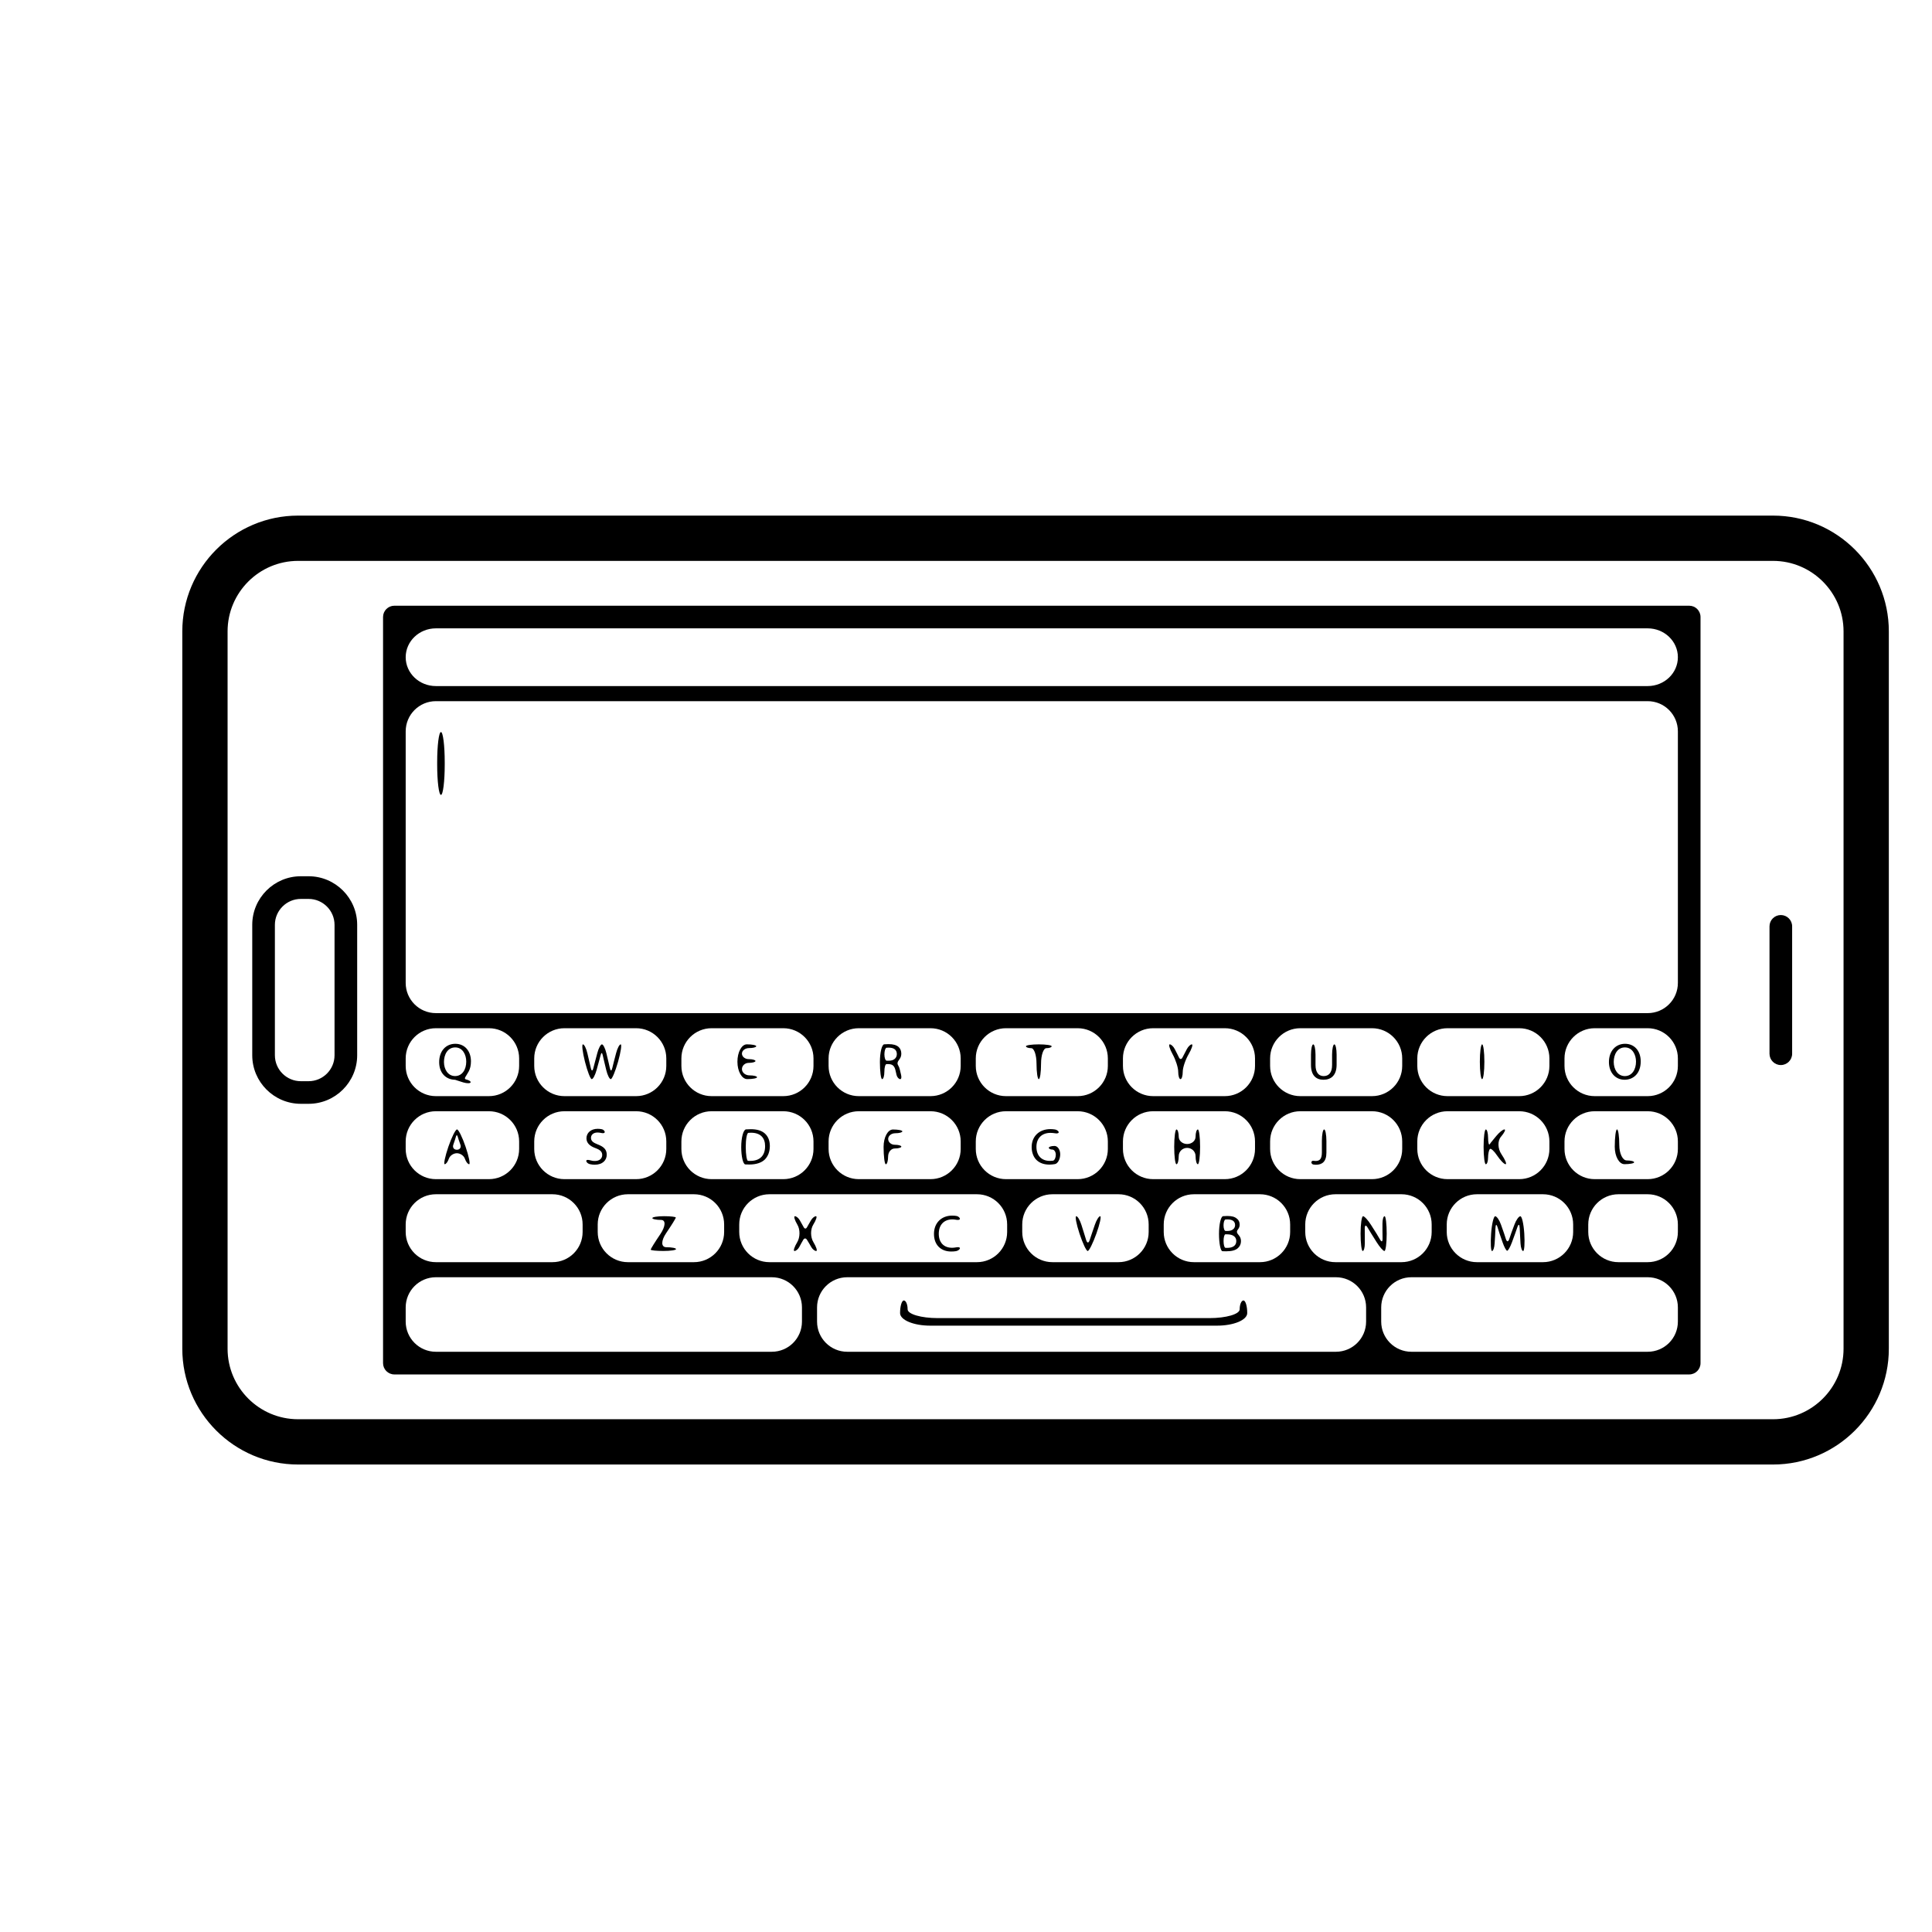 <?xml version="1.0" encoding="iso-8859-1"?>
<!-- Generator: Adobe Illustrator 17.1.0, SVG Export Plug-In . SVG Version: 6.00 Build 0)  -->
<!DOCTYPE svg PUBLIC "-//W3C//DTD SVG 1.1//EN" "http://www.w3.org/Graphics/SVG/1.1/DTD/svg11.dtd">
<svg version="1.1" id="Capa_1" xmlns="http://www.w3.org/2000/svg" xmlns:xlink="http://www.w3.org/1999/xlink" x="0px" y="0px"
	 viewBox="0 0 64 64" style="enable-background:new 0 0 64 64;" xml:space="preserve">
<g>
	<path d="M58.734,17.08H9.875c-2.115,0-3.836,1.721-3.836,3.836v23.762c0,2.115,1.721,3.836,3.836,3.836h48.859
		c2.115,0,3.836-1.721,3.836-3.836V20.916C62.57,18.801,60.85,17.08,58.734,17.08z M61.07,44.678c0,1.289-1.049,2.336-2.336,2.336
		H9.875c-1.289,0-2.336-1.047-2.336-2.336V20.916c0-1.287,1.047-2.336,2.336-2.336h48.859c1.287,0,2.336,1.049,2.336,2.336V44.678z"
		/>
	<path d="M55.957,20.065H13.064c-0.207,0-0.375,0.168-0.375,0.375v24.715c0,0.207,0.168,0.375,0.375,0.375h42.893
		c0.207,0,0.375-0.168,0.375-0.375V20.44C56.332,20.232,56.164,20.065,55.957,20.065z M14.439,34.061h1.758c0.552,0,1,0.448,1,1
		v0.25c0,0.552-0.448,1-1,1h-1.758c-0.552,0-1-0.448-1-1v-0.25C13.439,34.508,13.887,34.061,14.439,34.061z M14.439,36.811h1.758
		c0.552,0,1,0.448,1,1v0.25c0,0.552-0.448,1-1,1h-1.758c-0.552,0-1-0.448-1-1v-0.25C13.439,37.258,13.887,36.811,14.439,36.811z
		 M14.439,39.561h3.861c0.552,0,1,0.448,1,1v0.25c0,0.552-0.448,1-1,1h-3.861c-0.552,0-1-0.448-1-1v-0.25
		C13.439,40.008,13.887,39.561,14.439,39.561z M31.824,37.811v0.25c0,0.552-0.448,1-1,1h-2.376c-0.552,0-1-0.448-1-1v-0.25
		c0-0.552,0.448-1,1-1h2.376C31.376,36.811,31.824,37.258,31.824,37.811z M27.448,35.311v-0.25c0-0.552,0.448-1,1-1h2.376
		c0.552,0,1,0.448,1,1v0.25c0,0.552-0.448,1-1,1h-2.376C27.896,36.311,27.448,35.863,27.448,35.311z M33.363,40.561v0.25
		c0,0.552-0.448,1-1,1h-6.875c-0.552,0-1-0.448-1-1v-0.25c0-0.552,0.448-1,1-1h6.875C32.916,39.561,33.363,40.008,33.363,40.561z
		 M50.326,36.311H47.95c-0.552,0-1-0.448-1-1v-0.25c0-0.552,0.448-1,1-1h2.376c0.552,0,1,0.448,1,1v0.25
		C51.326,35.863,50.878,36.311,50.326,36.311z M52.113,40.561v0.25c0,0.552-0.448,1-1,1h-2.188c-0.552,0-1-0.448-1-1v-0.25
		c0-0.552,0.448-1,1-1h2.188C51.666,39.561,52.113,40.008,52.113,40.561z M51.326,37.811v0.25c0,0.552-0.448,1-1,1H47.95
		c-0.552,0-1-0.448-1-1v-0.25c0-0.552,0.448-1,1-1h2.376C50.878,36.811,51.326,37.258,51.326,37.811z M47.426,40.561v0.25
		c0,0.552-0.448,1-1,1h-2.188c-0.552,0-1-0.448-1-1v-0.25c0-0.552,0.448-1,1-1h2.188C46.978,39.561,47.426,40.008,47.426,40.561z
		 M45.45,36.311h-2.376c-0.552,0-1-0.448-1-1v-0.25c0-0.552,0.448-1,1-1h2.376c0.552,0,1,0.448,1,1v0.25
		C46.45,35.863,46.002,36.311,45.45,36.311z M46.45,37.811v0.25c0,0.552-0.448,1-1,1h-2.376c-0.552,0-1-0.448-1-1v-0.25
		c0-0.552,0.448-1,1-1h2.376C46.002,36.811,46.45,37.258,46.45,37.811z M42.738,40.561v0.25c0,0.552-0.448,1-1,1h-2.188
		c-0.552,0-1-0.448-1-1v-0.25c0-0.552,0.448-1,1-1h2.188C42.291,39.561,42.738,40.008,42.738,40.561z M40.574,36.311h-2.375
		c-0.552,0-1-0.448-1-1v-0.25c0-0.552,0.448-1,1-1h2.375c0.552,0,1,0.448,1,1v0.25C41.574,35.863,41.126,36.311,40.574,36.311z
		 M41.574,37.811v0.25c0,0.552-0.448,1-1,1h-2.375c-0.552,0-1-0.448-1-1v-0.25c0-0.552,0.448-1,1-1h2.375
		C41.126,36.811,41.574,37.258,41.574,37.811z M38.051,40.561v0.25c0,0.552-0.448,1-1,1h-2.188c-0.552,0-1-0.448-1-1v-0.25
		c0-0.552,0.448-1,1-1h2.188C37.603,39.561,38.051,40.008,38.051,40.561z M35.699,36.311h-2.375c-0.552,0-1-0.448-1-1v-0.25
		c0-0.552,0.448-1,1-1h2.375c0.552,0,1,0.448,1,1v0.25C36.699,35.863,36.251,36.311,35.699,36.311z M36.699,37.811v0.25
		c0,0.552-0.448,1-1,1h-2.375c-0.552,0-1-0.448-1-1v-0.25c0-0.552,0.448-1,1-1h2.375C36.251,36.811,36.699,37.258,36.699,37.811z
		 M25.948,36.311h-2.376c-0.552,0-1-0.448-1-1v-0.25c0-0.552,0.448-1,1-1h2.376c0.552,0,1,0.448,1,1v0.25
		C26.948,35.863,26.5,36.311,25.948,36.311z M26.948,37.811v0.25c0,0.552-0.448,1-1,1h-2.376c-0.552,0-1-0.448-1-1v-0.25
		c0-0.552,0.448-1,1-1h2.376C26.5,36.811,26.948,37.258,26.948,37.811z M23.988,40.561v0.25c0,0.552-0.448,1-1,1h-2.188
		c-0.552,0-1-0.448-1-1v-0.25c0-0.552,0.448-1,1-1h2.188C23.541,39.561,23.988,40.008,23.988,40.561z M21.072,36.311h-2.375
		c-0.552,0-1-0.448-1-1v-0.25c0-0.552,0.448-1,1-1h2.375c0.552,0,1,0.448,1,1v0.25C22.072,35.863,21.625,36.311,21.072,36.311z
		 M22.072,37.811v0.25c0,0.552-0.448,1-1,1h-2.375c-0.552,0-1-0.448-1-1v-0.25c0-0.552,0.448-1,1-1h2.375
		C21.625,36.811,22.072,37.258,22.072,37.811z M25.566,44.779H14.439c-0.552,0-1-0.448-1-1v-0.469c0-0.552,0.448-1,1-1h11.127
		c0.552,0,1,0.448,1,1v0.469C26.566,44.332,26.119,44.779,25.566,44.779z M44.254,44.779H28.066c-0.552,0-1-0.448-1-1v-0.469
		c0-0.552,0.448-1,1-1h16.188c0.552,0,1,0.448,1,1v0.469C45.254,44.332,44.806,44.779,44.254,44.779z M54.582,44.779h-7.828
		c-0.552,0-1-0.448-1-1v-0.469c0-0.552,0.448-1,1-1h7.828c0.552,0,1,0.448,1,1v0.469C55.582,44.332,55.134,44.779,54.582,44.779z
		 M54.582,41.811h-0.969c-0.552,0-1-0.448-1-1v-0.25c0-0.552,0.448-1,1-1h0.969c0.552,0,1,0.448,1,1v0.25
		C55.582,41.363,55.134,41.811,54.582,41.811z M54.582,39.061h-1.756c-0.552,0-1-0.448-1-1v-0.25c0-0.552,0.448-1,1-1h1.756
		c0.552,0,1,0.448,1,1v0.25C55.582,38.613,55.134,39.061,54.582,39.061z M54.582,36.311h-1.756c-0.552,0-1-0.448-1-1v-0.25
		c0-0.552,0.448-1,1-1h1.756c0.552,0,1,0.448,1,1v0.25C55.582,35.863,55.134,36.311,54.582,36.311z M54.582,33.561H14.439
		c-0.552,0-1-0.448-1-1v-8.334c0-0.552,0.448-1,1-1h40.143c0.552,0,1,0.448,1,1v8.334C55.582,33.113,55.134,33.561,54.582,33.561z
		 M54.582,22.727H14.439c-0.552,0-1-0.428-1-0.956c0-0.528,0.448-0.956,1-0.956h40.143c0.552,0,1,0.428,1,0.956
		C55.582,22.299,55.134,22.727,54.582,22.727z"/>
	<path d="M58.992,30.312c-0.207,0-0.375,0.168-0.375,0.375v4.219c0,0.207,0.168,0.375,0.375,0.375c0.207,0,0.375-0.168,0.375-0.375
		v-4.219C59.367,30.48,59.199,30.312,58.992,30.312z"/>
	<path d="M10.223,29.027H9.965c-0.887,0-1.609,0.723-1.609,1.609v4.32c0,0.887,0.723,1.609,1.609,1.609h0.258
		c0.887,0,1.609-0.723,1.609-1.609v-4.32C11.832,29.75,11.109,29.027,10.223,29.027z M11.082,34.957
		c0,0.475-0.387,0.859-0.859,0.859H9.965c-0.473,0-0.859-0.385-0.859-0.859v-4.32c0-0.473,0.387-0.859,0.859-0.859h0.258
		c0.473,0,0.859,0.387,0.859,0.859V34.957z"/>
	<path d="M14.607,24.25c-0.069,0-0.125,0.448-0.125,1v0.082c0,0.552,0.056,1,0.125,1s0.125-0.448,0.125-1V25.25
		C14.732,24.698,14.676,24.25,14.607,24.25z"/>
	<path d="M15.527,35.491c0.047-0.088,0.074-0.199,0.074-0.332c0-0.34-0.203-0.582-0.518-0.582c-0.311,0-0.535,0.238-0.535,0.607
		c0,0.371,0.233,0.574,0.508,0.584c0.023,0,0.045,0.008,0.07,0.018c0.068,0.023,0.142,0.047,0.219,0.07
		c0.122,0.037,0.232,0.035,0.244,0c0.012-0.035-0.056-0.076-0.149-0.098C15.347,35.736,15.438,35.659,15.527,35.491z M15.076,35.646
		c-0.236,0-0.369-0.221-0.369-0.467c0-0.25,0.123-0.482,0.373-0.482c0.245,0,0.365,0.238,0.365,0.471
		C15.445,35.43,15.311,35.646,15.076,35.646z"/>
	<path d="M19.762,35.448l0.082-0.3c0.02-0.068,0.036-0.129,0.05-0.186c0.025-0.104,0.052-0.103,0.074,0
		c0.012,0.057,0.026,0.118,0.043,0.186c0,0,0.032,0.134,0.072,0.3c0.04,0.166,0.107,0.3,0.15,0.3c0.043,0,0.151-0.258,0.241-0.576
		c0.09-0.318,0.129-0.576,0.087-0.576c-0.042,0-0.11,0.13-0.152,0.291l-0.076,0.291c-0.017,0.069-0.034,0.135-0.049,0.199
		c-0.026,0.11-0.058,0.111-0.082,0.002c-0.014-0.065-0.029-0.131-0.045-0.197c0,0-0.031-0.131-0.07-0.293
		c-0.039-0.162-0.105-0.293-0.147-0.293c-0.043,0-0.112,0.13-0.154,0.291l-0.077,0.291c-0.018,0.07-0.036,0.137-0.052,0.2
		c-0.027,0.11-0.061,0.11-0.086,0c-0.014-0.064-0.03-0.131-0.046-0.198c0,0-0.031-0.131-0.068-0.292
		c-0.038-0.161-0.103-0.292-0.147-0.292c-0.043,0-0.013,0.258,0.068,0.576c0.081,0.318,0.181,0.576,0.224,0.576
		C19.645,35.748,19.716,35.614,19.762,35.448z"/>
	<path d="M24.828,35.623c-0.138,0-0.25-0.093-0.25-0.207s0.1-0.207,0.224-0.207c0.124,0,0.224-0.028,0.224-0.062
		c0-0.034-0.1-0.062-0.224-0.062c-0.124,0-0.224-0.082-0.224-0.183s0.106-0.183,0.237-0.183c0.131,0,0.237-0.028,0.237-0.062
		s-0.14-0.062-0.312-0.062s-0.312,0.258-0.312,0.576c0,0.318,0.146,0.576,0.325,0.576s0.325-0.028,0.325-0.062
		S24.966,35.623,24.828,35.623z"/>
	<path d="M29.798,35.086c0.037-0.049,0.059-0.11,0.059-0.183c0-0.09-0.033-0.17-0.09-0.221c-0.07-0.062-0.174-0.094-0.334-0.094
		c-0.047,0-0.095,0.002-0.142,0.006c-0.079,0.006-0.143,0.272-0.143,0.586c0,0.314,0.033,0.568,0.074,0.568
		c0.041,0,0.074-0.111,0.074-0.249s0.031-0.249,0.07-0.249h0.07c0.135,0.004,0.199,0.064,0.232,0.223
		c0.011,0.053,0.022,0.1,0.032,0.139c0.019,0.077,0.078,0.136,0.12,0.136c0.042,0,0.049-0.069,0.026-0.157
		c-0.011-0.045-0.024-0.099-0.038-0.16c-0.013-0.055-0.031-0.102-0.055-0.14C29.711,35.222,29.733,35.172,29.798,35.086z
		 M29.373,35.137c-0.042,0-0.076-0.094-0.076-0.21c0-0.116,0.033-0.217,0.074-0.22c0.021-0.001,0.046-0.002,0.074-0.002
		c0.156,0,0.264,0.064,0.264,0.213c0,0.131-0.1,0.219-0.26,0.219C29.449,35.137,29.415,35.137,29.373,35.137z"/>
	<path d="M34.411,35.748c0.042,0,0.075-0.229,0.075-0.513c0-0.283,0.079-0.513,0.176-0.513c0.097,0,0.176-0.028,0.176-0.063
		c0-0.035-0.191-0.063-0.426-0.063c-0.235,0-0.426,0.028-0.426,0.063c0,0.035,0.078,0.063,0.175,0.063s0.175,0.23,0.175,0.513
		C34.336,35.519,34.37,35.748,34.411,35.748z"/>
	<path d="M39.105,35.748c0.042,0,0.075-0.11,0.075-0.245c0-0.135,0.086-0.393,0.192-0.576c0.106-0.183,0.155-0.331,0.109-0.331
		c-0.046,0-0.12,0.071-0.166,0.159l-0.083,0.159c-0.021,0.042-0.042,0.081-0.061,0.118c-0.033,0.065-0.083,0.066-0.115,0
		c-0.018-0.037-0.037-0.076-0.058-0.118c0,0-0.036-0.071-0.081-0.159c-0.045-0.088-0.119-0.159-0.167-0.159
		c-0.048,0-0.004,0.149,0.097,0.332c0.101,0.183,0.183,0.441,0.183,0.576S39.064,35.748,39.105,35.748z"/>
	<path d="M44.277,35.27c0,0,0-0.151,0-0.337s-0.034-0.337-0.075-0.337s-0.075,0.153-0.075,0.342v0.342
		c0,0.254-0.111,0.367-0.279,0.367c-0.154,0-0.27-0.109-0.27-0.367c0,0,0-0.153,0-0.342s-0.034-0.342-0.075-0.342
		s-0.075,0.152-0.075,0.34v0.34c0,0.359,0.178,0.492,0.414,0.492C44.092,35.768,44.277,35.623,44.277,35.27z"/>
	<ellipse cx="49.097" cy="35.172" rx="0.075" ry="0.576"/>
	<path d="M53.816,35.768c0.295,0,0.535-0.213,0.535-0.607c0-0.344-0.203-0.584-0.52-0.584c-0.307,0-0.533,0.238-0.533,0.605
		C53.299,35.529,53.512,35.768,53.816,35.768z M53.828,34.697c0.247,0,0.367,0.24,0.367,0.471c0,0.262-0.134,0.479-0.369,0.479
		c-0.236,0-0.369-0.221-0.369-0.469C53.457,34.926,53.58,34.697,53.828,34.697z"/>
	<path d="M14.852,37.99c-0.108,0.318-0.162,0.576-0.12,0.576c0.042,0,0.103-0.081,0.137-0.182c0.033-0.1,0.152-0.182,0.265-0.182
		c0.113,0,0.232,0.081,0.266,0.182c0.034,0.1,0.097,0.182,0.141,0.182c0.044,0-0.009-0.258-0.117-0.576
		c-0.108-0.318-0.236-0.576-0.285-0.576S14.961,37.672,14.852,37.99z M15.016,37.921l0.057-0.167
		c0.011-0.035,0.022-0.069,0.031-0.104c0.016-0.058,0.041-0.057,0.058,0.001c0.01,0.034,0.02,0.068,0.032,0.104
		c0,0,0.026,0.074,0.058,0.166c0.032,0.092-0.021,0.166-0.117,0.166C15.037,38.088,14.984,38.013,15.016,37.921z"/>
	<path d="M19.57,38.441c-0.074-0.021-0.136-0.029-0.147,0.006c-0.011,0.035,0.039,0.099,0.122,0.118
		c0.048,0.011,0.101,0.018,0.152,0.018c0.271,0,0.402-0.154,0.402-0.332c0-0.17-0.098-0.264-0.293-0.338
		c-0.158-0.062-0.229-0.115-0.229-0.223c0-0.078,0.059-0.174,0.217-0.174c0.042,0,0.08,0.006,0.112,0.013
		c0.061,0.015,0.114,0.014,0.125-0.019c0.011-0.033-0.03-0.09-0.101-0.104c-0.038-0.008-0.082-0.013-0.131-0.013
		c-0.224,0-0.372,0.135-0.372,0.314c0,0.16,0.115,0.26,0.304,0.328c0.155,0.057,0.218,0.121,0.218,0.227
		c0,0.115-0.09,0.197-0.242,0.197C19.659,38.461,19.613,38.454,19.57,38.441z"/>
	<path d="M22.074,41.316c-0.178,0-0.181-0.211-0.005-0.47c0.176-0.259,0.318-0.488,0.318-0.513s-0.174-0.045-0.389-0.045
		c-0.215,0-0.389,0.028-0.389,0.062s0.13,0.062,0.291,0.062s0.15,0.211-0.026,0.471c-0.176,0.259-0.319,0.489-0.319,0.513
		c0,0.024,0.188,0.044,0.42,0.044c0.232,0,0.42-0.028,0.42-0.062S22.251,41.316,22.074,41.316z"/>
	<path d="M26.474,41.314l0.069-0.127c0.026-0.044,0.046-0.08,0.064-0.113c0.035-0.063,0.09-0.064,0.127-0.001
		c0.019,0.033,0.041,0.07,0.068,0.112c0,0,0.033,0.057,0.074,0.128c0.041,0.071,0.113,0.128,0.161,0.128
		c0.048,0,0.006-0.132-0.093-0.296c-0.099-0.163-0.101-0.421-0.004-0.576c0.096-0.155,0.136-0.28,0.089-0.28
		c-0.048,0-0.121,0.06-0.164,0.135l-0.078,0.135c-0.021,0.036-0.038,0.067-0.055,0.097c-0.029,0.054-0.075,0.055-0.106,0.001
		c-0.017-0.03-0.034-0.062-0.055-0.098c0,0-0.034-0.06-0.076-0.135c-0.042-0.074-0.115-0.135-0.162-0.135
		c-0.047,0-0.01,0.127,0.083,0.284c0.093,0.157,0.09,0.415-0.007,0.576c-0.097,0.161-0.138,0.292-0.091,0.292
		C26.366,41.441,26.435,41.385,26.474,41.314z"/>
	<path d="M31.662,41.447c0.085-0.014,0.143-0.07,0.136-0.103c-0.008-0.033-0.066-0.035-0.135-0.022
		c-0.039,0.007-0.082,0.012-0.125,0.012c-0.278,0-0.44-0.18-0.44-0.463c0-0.303,0.18-0.477,0.449-0.477
		c0.043,0,0.082,0.004,0.118,0.011c0.064,0.013,0.121,0.01,0.131-0.023c0.01-0.034-0.038-0.089-0.115-0.102
		c-0.039-0.007-0.086-0.011-0.14-0.011c-0.357,0-0.602,0.244-0.602,0.605c0,0.379,0.243,0.584,0.568,0.584
		C31.564,41.459,31.616,41.454,31.662,41.447z"/>
	<path d="M36.319,40.865c0.114-0.318,0.17-0.576,0.126-0.576s-0.124,0.127-0.177,0.284l-0.097,0.284
		c-0.026,0.072-0.05,0.144-0.071,0.213c-0.037,0.119-0.086,0.119-0.122,0.001c-0.021-0.069-0.043-0.14-0.066-0.214
		c0,0-0.04-0.127-0.089-0.284c-0.049-0.157-0.126-0.284-0.171-0.284c-0.045,0,0.003,0.258,0.108,0.576
		c0.105,0.318,0.226,0.576,0.271,0.576C36.077,41.441,36.205,41.183,36.319,40.865z"/>
	<path d="M41.109,41.113c0-0.079-0.027-0.14-0.066-0.186c-0.073-0.085-0.093-0.126-0.034-0.201c0.037-0.046,0.057-0.1,0.057-0.158
		c0-0.092-0.037-0.16-0.098-0.203c-0.069-0.059-0.165-0.084-0.315-0.084c-0.046,0-0.093,0.002-0.136,0.006
		c-0.075,0.006-0.136,0.273-0.136,0.585c0,0.312,0.051,0.573,0.115,0.576c0.034,0.002,0.073,0.003,0.116,0.003
		c0.189,0,0.318-0.033,0.397-0.107C41.07,41.289,41.109,41.213,41.109,41.113z M40.596,40.397c0.019-0.001,0.041-0.002,0.068-0.002
		c0.15,0,0.25,0.055,0.25,0.189c0,0.109-0.092,0.193-0.247,0.193c0,0-0.03,0-0.068,0c-0.037,0-0.068-0.083-0.068-0.186
		C40.531,40.489,40.56,40.4,40.596,40.397z M40.593,40.889h0.062c0.163,0,0.299,0.066,0.299,0.223c0,0.168-0.143,0.225-0.297,0.225
		c-0.023,0-0.044,0-0.063-0.001c-0.035-0.002-0.062-0.105-0.062-0.226S40.559,40.889,40.593,40.889z"/>
	<path d="M45.209,40.712c-0.002-0.131,0.035-0.149,0.097-0.044c0.036,0.063,0.075,0.126,0.114,0.189c0,0,0.082,0.131,0.183,0.292
		c0.101,0.161,0.216,0.292,0.258,0.292s0.075-0.258,0.075-0.576c0-0.318-0.031-0.576-0.07-0.576c-0.039,0-0.07,0.108-0.07,0.241
		v0.241c0,0.086,0.001,0.163,0.003,0.237c0.004,0.131-0.029,0.15-0.087,0.047c-0.033-0.059-0.07-0.12-0.109-0.184
		c0,0-0.082-0.13-0.184-0.291c-0.101-0.161-0.22-0.291-0.266-0.291c-0.045,0-0.082,0.258-0.082,0.576
		c0,0.318,0.032,0.576,0.07,0.576s0.07-0.11,0.07-0.246v-0.246C45.211,40.861,45.21,40.784,45.209,40.712z"/>
	<path d="M49.538,40.692c0.006-0.141,0.035-0.154,0.073-0.03c0.021,0.071,0.045,0.145,0.071,0.223c0,0,0.042,0.123,0.095,0.274
		c0.052,0.152,0.12,0.274,0.15,0.274c0.031,0,0.101-0.125,0.158-0.279l0.102-0.279c0.027-0.075,0.053-0.148,0.076-0.218
		c0.04-0.121,0.073-0.109,0.08,0.029c0.004,0.085,0.008,0.171,0.012,0.25c0,0,0.006,0.113,0.014,0.253
		c0.008,0.14,0.047,0.253,0.087,0.253s0.058-0.258,0.038-0.576c-0.02-0.318-0.078-0.576-0.13-0.576
		c-0.052,0-0.141,0.125-0.197,0.278l-0.103,0.278c-0.025,0.069-0.047,0.133-0.066,0.193c-0.035,0.107-0.082,0.108-0.115,0.001
		c-0.019-0.062-0.04-0.126-0.063-0.194c0,0-0.044-0.125-0.098-0.278c-0.054-0.154-0.14-0.278-0.192-0.278
		c-0.052,0-0.113,0.258-0.135,0.576c-0.022,0.318-0.009,0.576,0.03,0.576s0.078-0.111,0.086-0.247l0.016-0.247
		C49.53,40.864,49.535,40.776,49.538,40.692z"/>
	<path d="M25.502,37.963c0-0.186-0.061-0.32-0.164-0.414c-0.102-0.092-0.253-0.143-0.467-0.143c-0.055,0-0.108,0.002-0.158,0.006
		c-0.087,0.007-0.159,0.272-0.159,0.585c0,0.312,0.061,0.572,0.136,0.576c0.041,0.002,0.086,0.003,0.135,0.003
		c0.224,0,0.401-0.059,0.511-0.166C25.441,38.305,25.502,38.15,25.502,37.963z M24.791,37.527c0.026-0.002,0.055-0.004,0.088-0.004
		c0.315,0,0.467,0.172,0.466,0.445c0,0.311-0.171,0.488-0.491,0.488c-0.026,0-0.051,0-0.074-0.001
		c-0.042-0.002-0.076-0.21-0.076-0.462C24.703,37.743,24.742,37.531,24.791,37.527z"/>
	<path d="M29.64,38.045c0.12,0,0.218-0.028,0.218-0.062c0-0.034-0.097-0.061-0.218-0.061c-0.12,0-0.218-0.086-0.218-0.191
		c0-0.106,0.105-0.191,0.235-0.191c0.13,0,0.235-0.028,0.235-0.062s-0.139-0.062-0.311-0.062c-0.172,0-0.311,0.258-0.311,0.576
		c0,0.318,0.034,0.576,0.075,0.576s0.075-0.117,0.075-0.261C29.422,38.162,29.519,38.045,29.64,38.045z"/>
	<path d="M34.946,38.562c0.099-0.017,0.175-0.171,0.175-0.324c0-0.153-0.085-0.277-0.189-0.277c-0.105,0-0.189,0.027-0.189,0.06
		c0,0.033,0.052,0.06,0.116,0.06s0.116,0.077,0.116,0.172c0,0.095-0.042,0.19-0.097,0.197c-0.029,0.004-0.063,0.006-0.102,0.006
		c-0.27,0-0.443-0.172-0.443-0.465c0-0.289,0.182-0.463,0.463-0.463c0.049,0,0.092,0.004,0.13,0.01
		c0.071,0.012,0.133,0.012,0.143-0.022c0.011-0.033-0.042-0.087-0.123-0.101c-0.043-0.007-0.092-0.012-0.146-0.012
		c-0.387,0-0.625,0.252-0.625,0.594c0,0.18,0.062,0.334,0.161,0.43c0.112,0.107,0.257,0.152,0.431,0.152
		C34.831,38.578,34.892,38.572,34.946,38.562z"/>
	<path d="M39.326,38.025c0.154,0,0.279,0.121,0.279,0.271c0,0.149,0.034,0.271,0.075,0.271s0.075-0.258,0.075-0.576
		c0-0.318-0.034-0.576-0.075-0.576s-0.075,0.108-0.075,0.241s-0.125,0.241-0.279,0.241c-0.154,0-0.279-0.108-0.279-0.241
		s-0.034-0.241-0.075-0.241s-0.075,0.258-0.075,0.576c0,0.318,0.034,0.576,0.075,0.576s0.075-0.121,0.075-0.271
		C39.047,38.146,39.172,38.025,39.326,38.025z"/>
	<path d="M43.939,37.8c0-0.213-0.034-0.386-0.075-0.386s-0.075,0.17-0.075,0.38v0.38c0,0.225-0.076,0.285-0.21,0.285
		c-0.023,0-0.045-0.002-0.065-0.006c-0.035-0.007-0.066,0.01-0.072,0.043c-0.006,0.034,0.023,0.074,0.067,0.081
		c0.027,0.004,0.056,0.007,0.082,0.007c0.197,0,0.348-0.094,0.348-0.398C43.939,38.186,43.939,38.013,43.939,37.8z"/>
	<path d="M49.352,38.063c0.031-0.035,0.141,0.063,0.245,0.22c0.105,0.156,0.229,0.283,0.277,0.283c0.048,0-0.013-0.149-0.137-0.332
		c-0.124-0.183-0.132-0.441-0.017-0.576c0.115-0.135,0.167-0.244,0.116-0.244s-0.171,0.097-0.269,0.216l-0.177,0.216
		c-0.015,0.02-0.03,0.041-0.045,0.062c-0.025,0.034-0.049-0.063-0.05-0.216c-0.001-0.153-0.034-0.277-0.075-0.277
		s-0.074,0.258-0.074,0.576c0,0.318,0.033,0.576,0.074,0.576s0.074-0.098,0.074-0.22S49.322,38.099,49.352,38.063z"/>
	<path d="M53.887,38.441c-0.136,0-0.246-0.23-0.246-0.514c0-0.284-0.034-0.514-0.075-0.514s-0.075,0.258-0.075,0.576
		c0,0.318,0.144,0.576,0.321,0.576c0.177,0,0.321-0.028,0.321-0.062S54.023,38.441,53.887,38.441z"/>
	<path d="M41.191,43.08c-0.069,0-0.125,0.131-0.125,0.292s-0.448,0.292-1,0.292h-9c-0.552,0-1-0.131-1-0.292
		s-0.056-0.292-0.125-0.292s-0.125,0.187-0.125,0.417s0.448,0.417,1,0.417h9.5c0.552,0,1-0.187,1-0.417S41.26,43.08,41.191,43.08z"
		/>
</g>
</svg>
